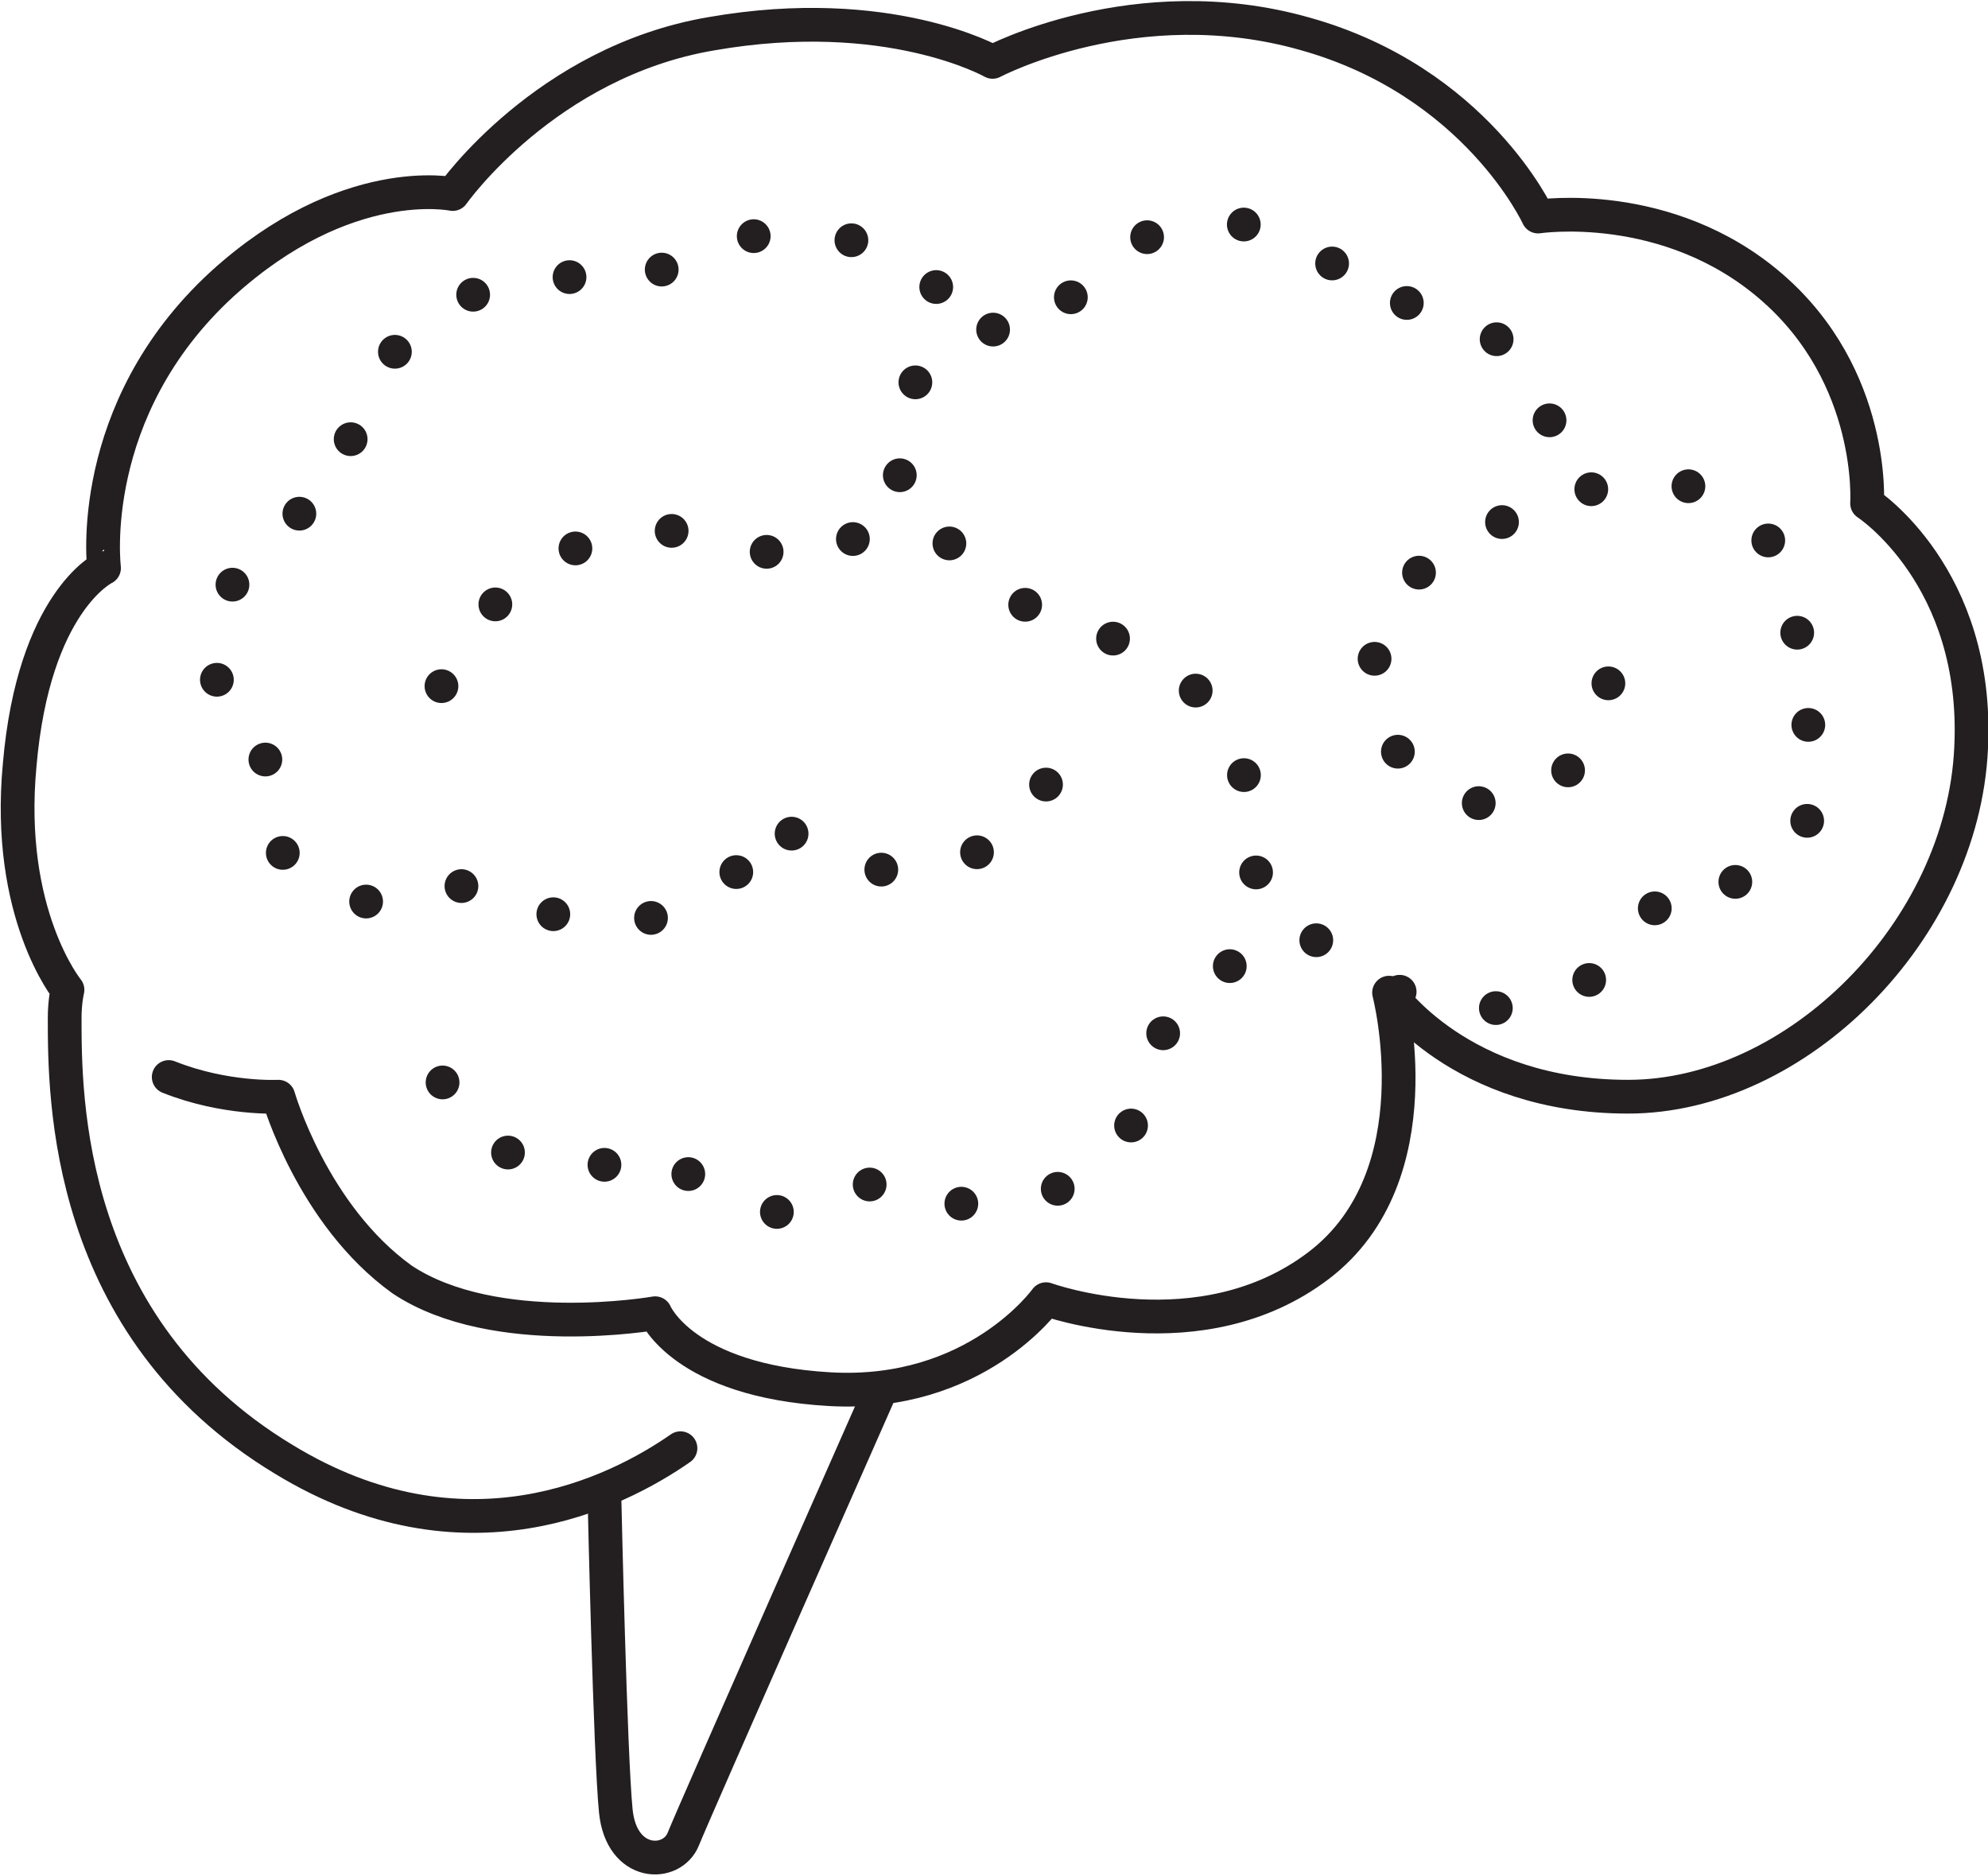 <svg xmlns="http://www.w3.org/2000/svg" viewBox="0 0 70.7 66.7">
  <g fill="none" stroke="#231F20" stroke-width="1.2" stroke-linecap="round" stroke-linejoin="round" stroke-miterlimit="10">
    <path d="M24.2 51.5c-2.3 1.6-7.7 4.3-14.1.4C2.3 47.2 2.3 39 2.3 36.2c0-.6.1-1 .1-1s-2.2-2.7-1.7-8c.5-5.8 3-7 3-7S3 14.6 7.9 10.1c4.4-4 8.2-3.2 8.2-3.2s3.3-4.7 9.2-5.7c6.3-1.1 10 1 10 1s5.1-2.7 11.1-1c6.1 1.7 8.3 6.5 8.3 6.5s4.6-.7 8.3 2.5c3.7 3.2 3.4 7.7 3.4 7.7s4 2.6 3.7 8.7C69.8 33.1 63.9 39 57.9 39c-6 0-8.5-3.7-8.5-3.7s1.7 6.5-2.5 9.7c-4.2 3.2-9.7 1.2-9.7 1.2s-2.5 3.5-7.7 3.2-6.2-2.7-6.2-2.7-5.7 1-9-1.2C11.1 43.2 9.9 39 9.9 39s-1.9.1-3.9-.7"/>
    <path stroke-dasharray="0,3.5" d="M37.2 27.9s-1.1 2.6-4.5 3c-3.8.4-5.2-2-5.2-2s-1 3.3-4.7 3.8c-3.1.4-6.2-1.3-6.2-1.3s-2.7 1.8-5.6-.2c-2.5-1.7-1.5-4.4-1.5-4.4s-2.3-1.1-1.8-4.5c.7-3.3 4.3-4.8 4.3-4.8s.8-5.5 4.5-6.9c3.7-1.4 6.1-.4 6.1-.4s2.6-2.1 6-1.9c4.7.3 5.4 3.1 5.4 3.1"/>
    <path stroke-dasharray="0,3.5" d="M15.7 24.4s1.8-4.7 6.6-5.4c4.3-.6 5.7 1.2 5.7 1.2s2.1-1.5 4.6-1.2c2.5.3 4.3 3.1 4.3 3.1s6.1.3 7.4 5.7c1.7 7-2.9 8.6-2.9 8.6s-.2 4.6-4.1 6c-3.5 1.2-6.1-.5-6.1-.5s-1.2 1.2-3.5 1.2c-2.5 0-4.1-2.3-4.1-2.3s-2.6 1.4-5.5.2c-2.7-1.1-2.9-4.7-2.9-4.7M32 16.9s-1-1.5 1.2-4.2c1.2-1.5 4.2-.9 4.2-.9s1.2-3.4 5.2-3.8c4.7-.5 5.8 2.9 5.8 2.9s2.7-.8 5.1 1.4c2.4 2.2 1.8 5.5 1.8 5.5"/>
    <path stroke-dasharray="0,3.5" d="M57.2 24.3c0 2.8-3.7 6.1-6.9 3.1-3.8-3.7.5-9.2 4.6-9 .5-.9 4.3-2.3 7-.2 3.1 2.5 1.7 6.3 1.7 6.3s2.1 2.5.3 5.4c-1.4 2.2-4.7 1.5-4.7 1.5s-.9 3.8-5.5 4.4c-5.3.7-9-4.6-9-4.6"/>
    <path d="M31.2 49.7s-6.5 14.7-6.9 15.7-2.2 1-2.4-1c-.2-2-.4-11-.4-11"/>
  </g>
</svg>
